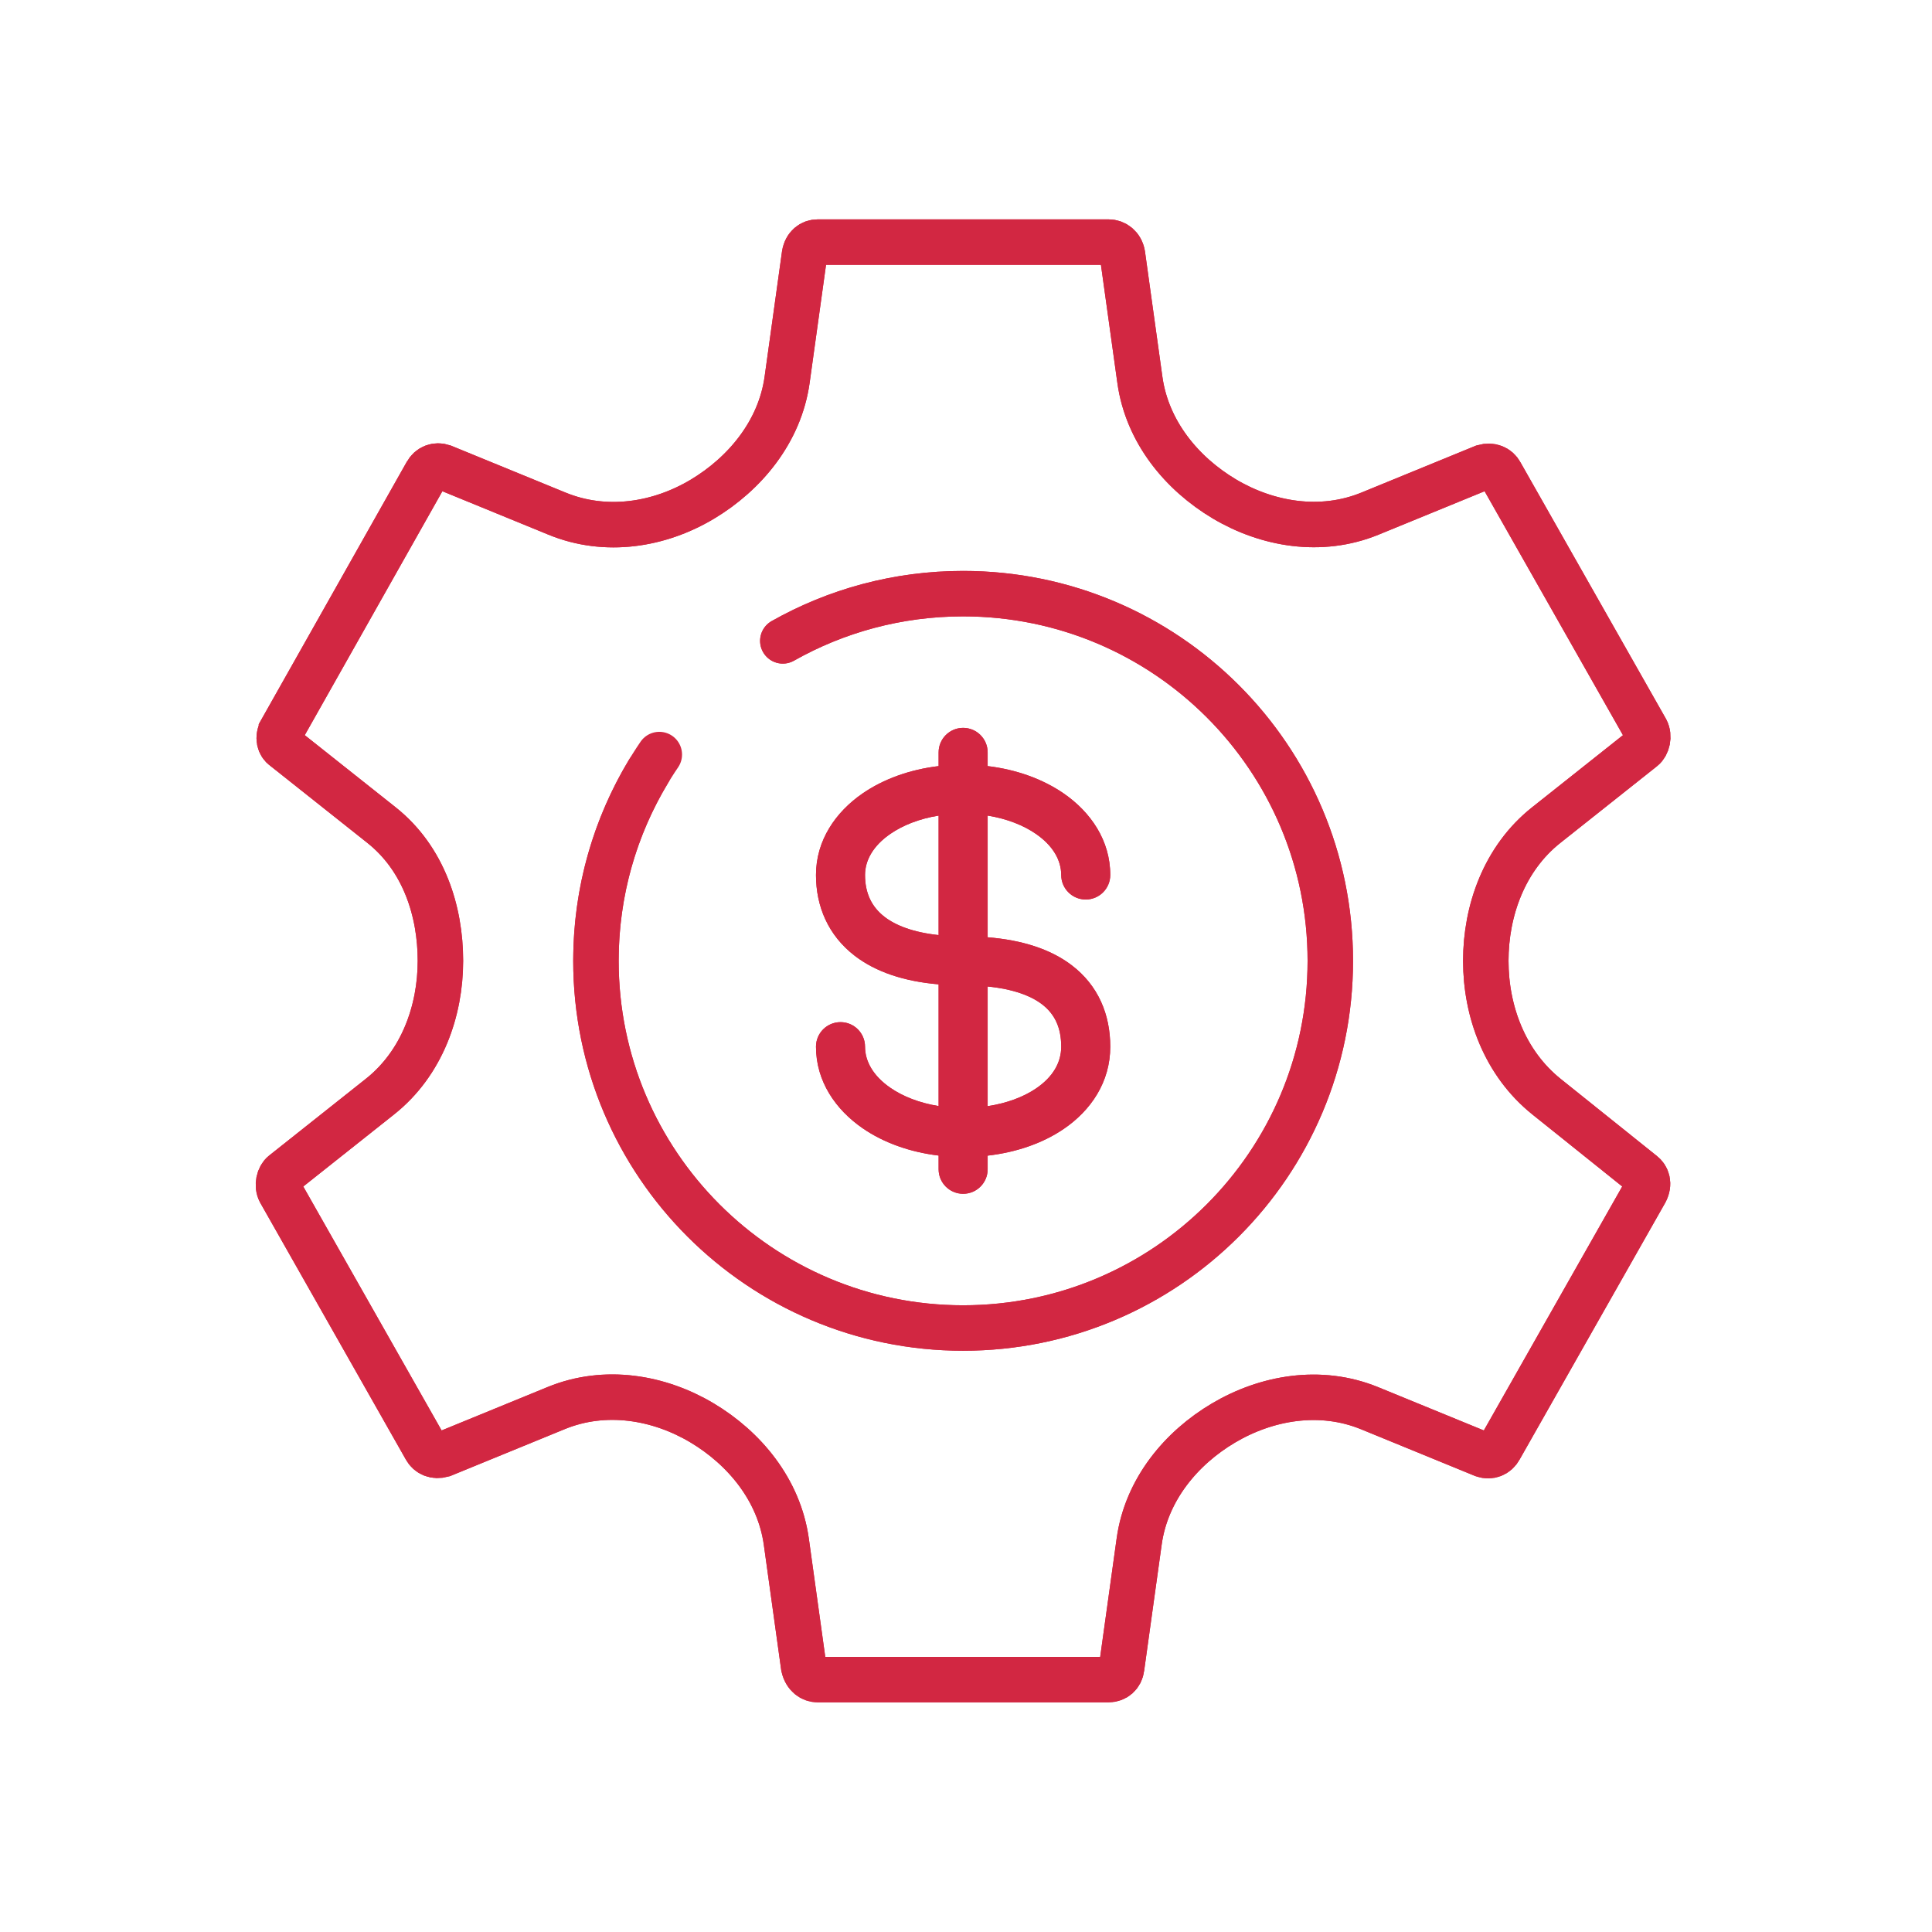 <?xml version="1.0" encoding="UTF-8"?>
<svg xmlns="http://www.w3.org/2000/svg" width="85" height="85" viewBox="0 0 85 85" fill="none">
  <g filter="url(#filter0_f_564_3291)">
    <path d="M72.28 32.926L72.28 32.926L68.026 36.302C66.178 37.768 65.369 40.071 65.369 42.273C65.369 44.495 66.204 46.777 68.043 48.251L72.243 51.617L72.255 51.626L72.267 51.636C72.468 51.787 72.573 52.079 72.391 52.428L65.999 63.698L65.993 63.709L65.987 63.719C65.836 64.002 65.545 64.104 65.263 64.006L60.259 61.956C58.089 61.068 55.72 61.485 53.824 62.609C51.974 63.705 50.437 65.531 50.119 67.817L49.348 73.364L49.347 73.372L49.346 73.38C49.307 73.692 49.069 73.895 48.772 73.895H35.974C35.719 73.895 35.45 73.726 35.359 73.328L34.596 67.834C34.277 65.54 32.744 63.709 30.888 62.601C28.998 61.474 26.631 61.064 24.471 61.949L19.472 63.997C19.137 64.093 18.857 63.967 18.725 63.719L18.719 63.709L18.713 63.698L12.321 52.427C12.177 52.151 12.268 51.776 12.466 51.62L12.466 51.62L16.72 48.244C18.567 46.778 19.377 44.475 19.377 42.273C19.377 40.093 18.648 37.779 16.782 36.299L12.533 32.926L12.512 32.91L12.492 32.896C12.3 32.759 12.196 32.461 12.383 32.127C12.383 32.126 12.383 32.126 12.383 32.126L18.747 20.846L18.753 20.837L18.758 20.827C18.91 20.544 19.2 20.442 19.483 20.54L24.509 22.599C26.663 23.481 29.014 23.092 30.905 21.96C32.759 20.849 34.31 19.006 34.63 16.707L35.396 11.195C35.46 10.824 35.711 10.651 35.974 10.651H48.772C49.059 10.651 49.322 10.85 49.383 11.196L50.15 16.712C50.469 19.006 52.002 20.837 53.858 21.945C55.748 23.072 58.114 23.482 60.275 22.597L65.274 20.549C65.609 20.453 65.888 20.579 66.02 20.826L66.026 20.837L66.032 20.848L72.425 32.119C72.569 32.395 72.477 32.77 72.28 32.926Z" stroke="#D22742" stroke-width="2"></path>
    <path d="M34.441 28.196C36.784 26.873 39.491 26.118 42.373 26.118C51.295 26.118 58.528 33.351 58.528 42.273C58.528 51.194 51.295 58.427 42.373 58.427C33.451 58.427 26.219 51.194 26.219 42.273C26.219 38.908 27.247 35.784 29.007 33.197" stroke="#D22742" stroke-width="2" stroke-linecap="round"></path>
    <path fill-rule="evenodd" clip-rule="evenodd" d="M43.453 33.102C43.453 32.506 42.97 32.023 42.374 32.023C41.778 32.023 41.295 32.506 41.295 33.102V33.705C40.032 33.856 38.871 34.273 37.946 34.911C36.759 35.732 35.9 36.975 35.9 38.496C35.9 39.871 36.431 41.147 37.603 42.049C38.527 42.76 39.771 43.177 41.295 43.307V48.662C40.449 48.526 39.72 48.237 39.172 47.858C38.407 47.33 38.058 46.686 38.058 46.049C38.058 45.453 37.575 44.97 36.979 44.97C36.383 44.97 35.9 45.453 35.9 46.049C35.9 47.57 36.759 48.813 37.946 49.634C38.871 50.273 40.032 50.689 41.295 50.84V51.443C41.295 52.039 41.778 52.522 42.374 52.522C42.97 52.522 43.453 52.039 43.453 51.443V50.843C44.707 50.699 45.867 50.302 46.794 49.672C47.997 48.855 48.847 47.606 48.847 46.049C48.847 44.639 48.323 43.354 47.138 42.457C46.212 41.756 44.967 41.359 43.453 41.236V35.883C44.298 36.019 45.028 36.309 45.575 36.687C46.34 37.215 46.689 37.859 46.689 38.496C46.689 39.092 47.172 39.575 47.768 39.575C48.364 39.575 48.847 39.092 48.847 38.496C48.847 36.975 47.989 35.732 46.801 34.911C45.877 34.273 44.715 33.856 43.453 33.705V33.102ZM41.295 35.883C40.449 36.019 39.72 36.309 39.172 36.687C38.407 37.215 38.058 37.859 38.058 38.496C38.058 39.28 38.337 39.891 38.918 40.339C39.399 40.709 40.159 41.019 41.295 41.14V35.883ZM43.453 43.402V48.666C44.306 48.537 45.037 48.258 45.582 47.887C46.332 47.378 46.689 46.739 46.689 46.049C46.689 45.211 46.404 44.608 45.836 44.178C45.358 43.816 44.598 43.517 43.453 43.402Z" fill="#D22742"></path>
  </g>
  <path d="M72.28 32.926L72.28 32.926L68.026 36.302C66.178 37.768 65.369 40.071 65.369 42.273C65.369 44.495 66.204 46.777 68.043 48.251L72.243 51.617L72.255 51.626L72.267 51.636C72.468 51.787 72.573 52.079 72.391 52.428L65.999 63.698L65.993 63.709L65.987 63.719C65.836 64.002 65.545 64.104 65.263 64.006L60.259 61.956C58.089 61.068 55.72 61.485 53.824 62.609C51.974 63.705 50.437 65.531 50.119 67.817L49.348 73.364L49.347 73.372L49.346 73.38C49.307 73.692 49.069 73.895 48.772 73.895H35.974C35.719 73.895 35.45 73.726 35.359 73.328L34.596 67.834C34.277 65.54 32.744 63.709 30.888 62.601C28.998 61.474 26.631 61.064 24.471 61.949L19.472 63.997C19.137 64.093 18.857 63.967 18.725 63.719L18.719 63.709L18.713 63.698L12.321 52.427C12.177 52.151 12.268 51.776 12.466 51.62L12.466 51.62L16.72 48.244C18.567 46.778 19.377 44.475 19.377 42.273C19.377 40.093 18.648 37.779 16.782 36.299L12.533 32.926L12.512 32.91L12.492 32.896C12.3 32.759 12.196 32.461 12.383 32.127C12.383 32.126 12.383 32.126 12.383 32.126L18.747 20.846L18.753 20.837L18.758 20.827C18.91 20.544 19.2 20.442 19.483 20.54L24.509 22.599C26.663 23.481 29.014 23.092 30.905 21.96C32.759 20.849 34.31 19.006 34.63 16.707L35.396 11.195C35.46 10.824 35.711 10.651 35.974 10.651H48.772C49.059 10.651 49.322 10.85 49.383 11.196L50.15 16.712C50.469 19.006 52.002 20.837 53.858 21.945C55.748 23.072 58.114 23.482 60.275 22.597L65.274 20.549C65.609 20.453 65.888 20.579 66.02 20.826L66.026 20.837L66.032 20.848L72.425 32.119C72.569 32.395 72.477 32.77 72.28 32.926Z" stroke="#D22742" stroke-width="2"></path>
  <path d="M34.441 28.196C36.784 26.873 39.491 26.118 42.373 26.118C51.295 26.118 58.528 33.351 58.528 42.273C58.528 51.194 51.295 58.427 42.373 58.427C33.451 58.427 26.219 51.194 26.219 42.273C26.219 39.221 27.065 36.367 28.536 33.932" stroke="#D22742" stroke-width="2" stroke-linecap="round"></path>
  <path fill-rule="evenodd" clip-rule="evenodd" d="M43.453 33.102C43.453 32.506 42.97 32.023 42.374 32.023C41.778 32.023 41.295 32.506 41.295 33.102V33.705C40.032 33.856 38.871 34.273 37.946 34.911C36.759 35.732 35.9 36.975 35.9 38.496C35.9 39.871 36.431 41.147 37.603 42.049C38.527 42.76 39.771 43.177 41.295 43.307V48.662C40.449 48.526 39.72 48.237 39.172 47.858C38.407 47.33 38.058 46.686 38.058 46.049C38.058 45.453 37.575 44.97 36.979 44.97C36.383 44.97 35.9 45.453 35.9 46.049C35.9 47.57 36.759 48.813 37.946 49.634C38.871 50.273 40.032 50.689 41.295 50.84V51.443C41.295 52.039 41.778 52.522 42.374 52.522C42.97 52.522 43.453 52.039 43.453 51.443V50.843C44.707 50.699 45.867 50.302 46.794 49.672C47.997 48.855 48.847 47.606 48.847 46.049C48.847 44.639 48.323 43.354 47.138 42.457C46.212 41.756 44.967 41.359 43.453 41.236V35.883C44.298 36.019 45.028 36.309 45.575 36.687C46.34 37.215 46.689 37.859 46.689 38.496C46.689 39.092 47.172 39.575 47.768 39.575C48.364 39.575 48.847 39.092 48.847 38.496C48.847 36.975 47.989 35.732 46.801 34.911C45.877 34.273 44.715 33.856 43.453 33.705V33.102ZM41.295 35.883C40.449 36.019 39.72 36.309 39.172 36.687C38.407 37.215 38.058 37.859 38.058 38.496C38.058 39.28 38.337 39.891 38.918 40.339C39.399 40.709 40.159 41.019 41.295 41.14V35.883ZM43.453 43.402V48.666C44.306 48.537 45.037 48.258 45.582 47.887C46.332 47.378 46.689 46.739 46.689 46.049C46.689 45.211 46.404 44.608 45.836 44.178C45.358 43.816 44.598 43.517 43.453 43.402Z" fill="#D22742"></path>
  <defs>
    <filter id="filter0_f_564_3291" x="2.428" y="1.563" width="79.891" height="81.418" filterUnits="userSpaceOnUse" color-interpolation-filters="sRGB">
      <feFlood flood-opacity="0" result="BackgroundImageFix"></feFlood>
      <feBlend mode="normal" in="SourceGraphic" in2="BackgroundImageFix" result="shape"></feBlend>
      <feGaussianBlur stdDeviation="0.5" result="effect1_foregroundBlur_564_3291"></feGaussianBlur>
    </filter>
  </defs>
</svg>
